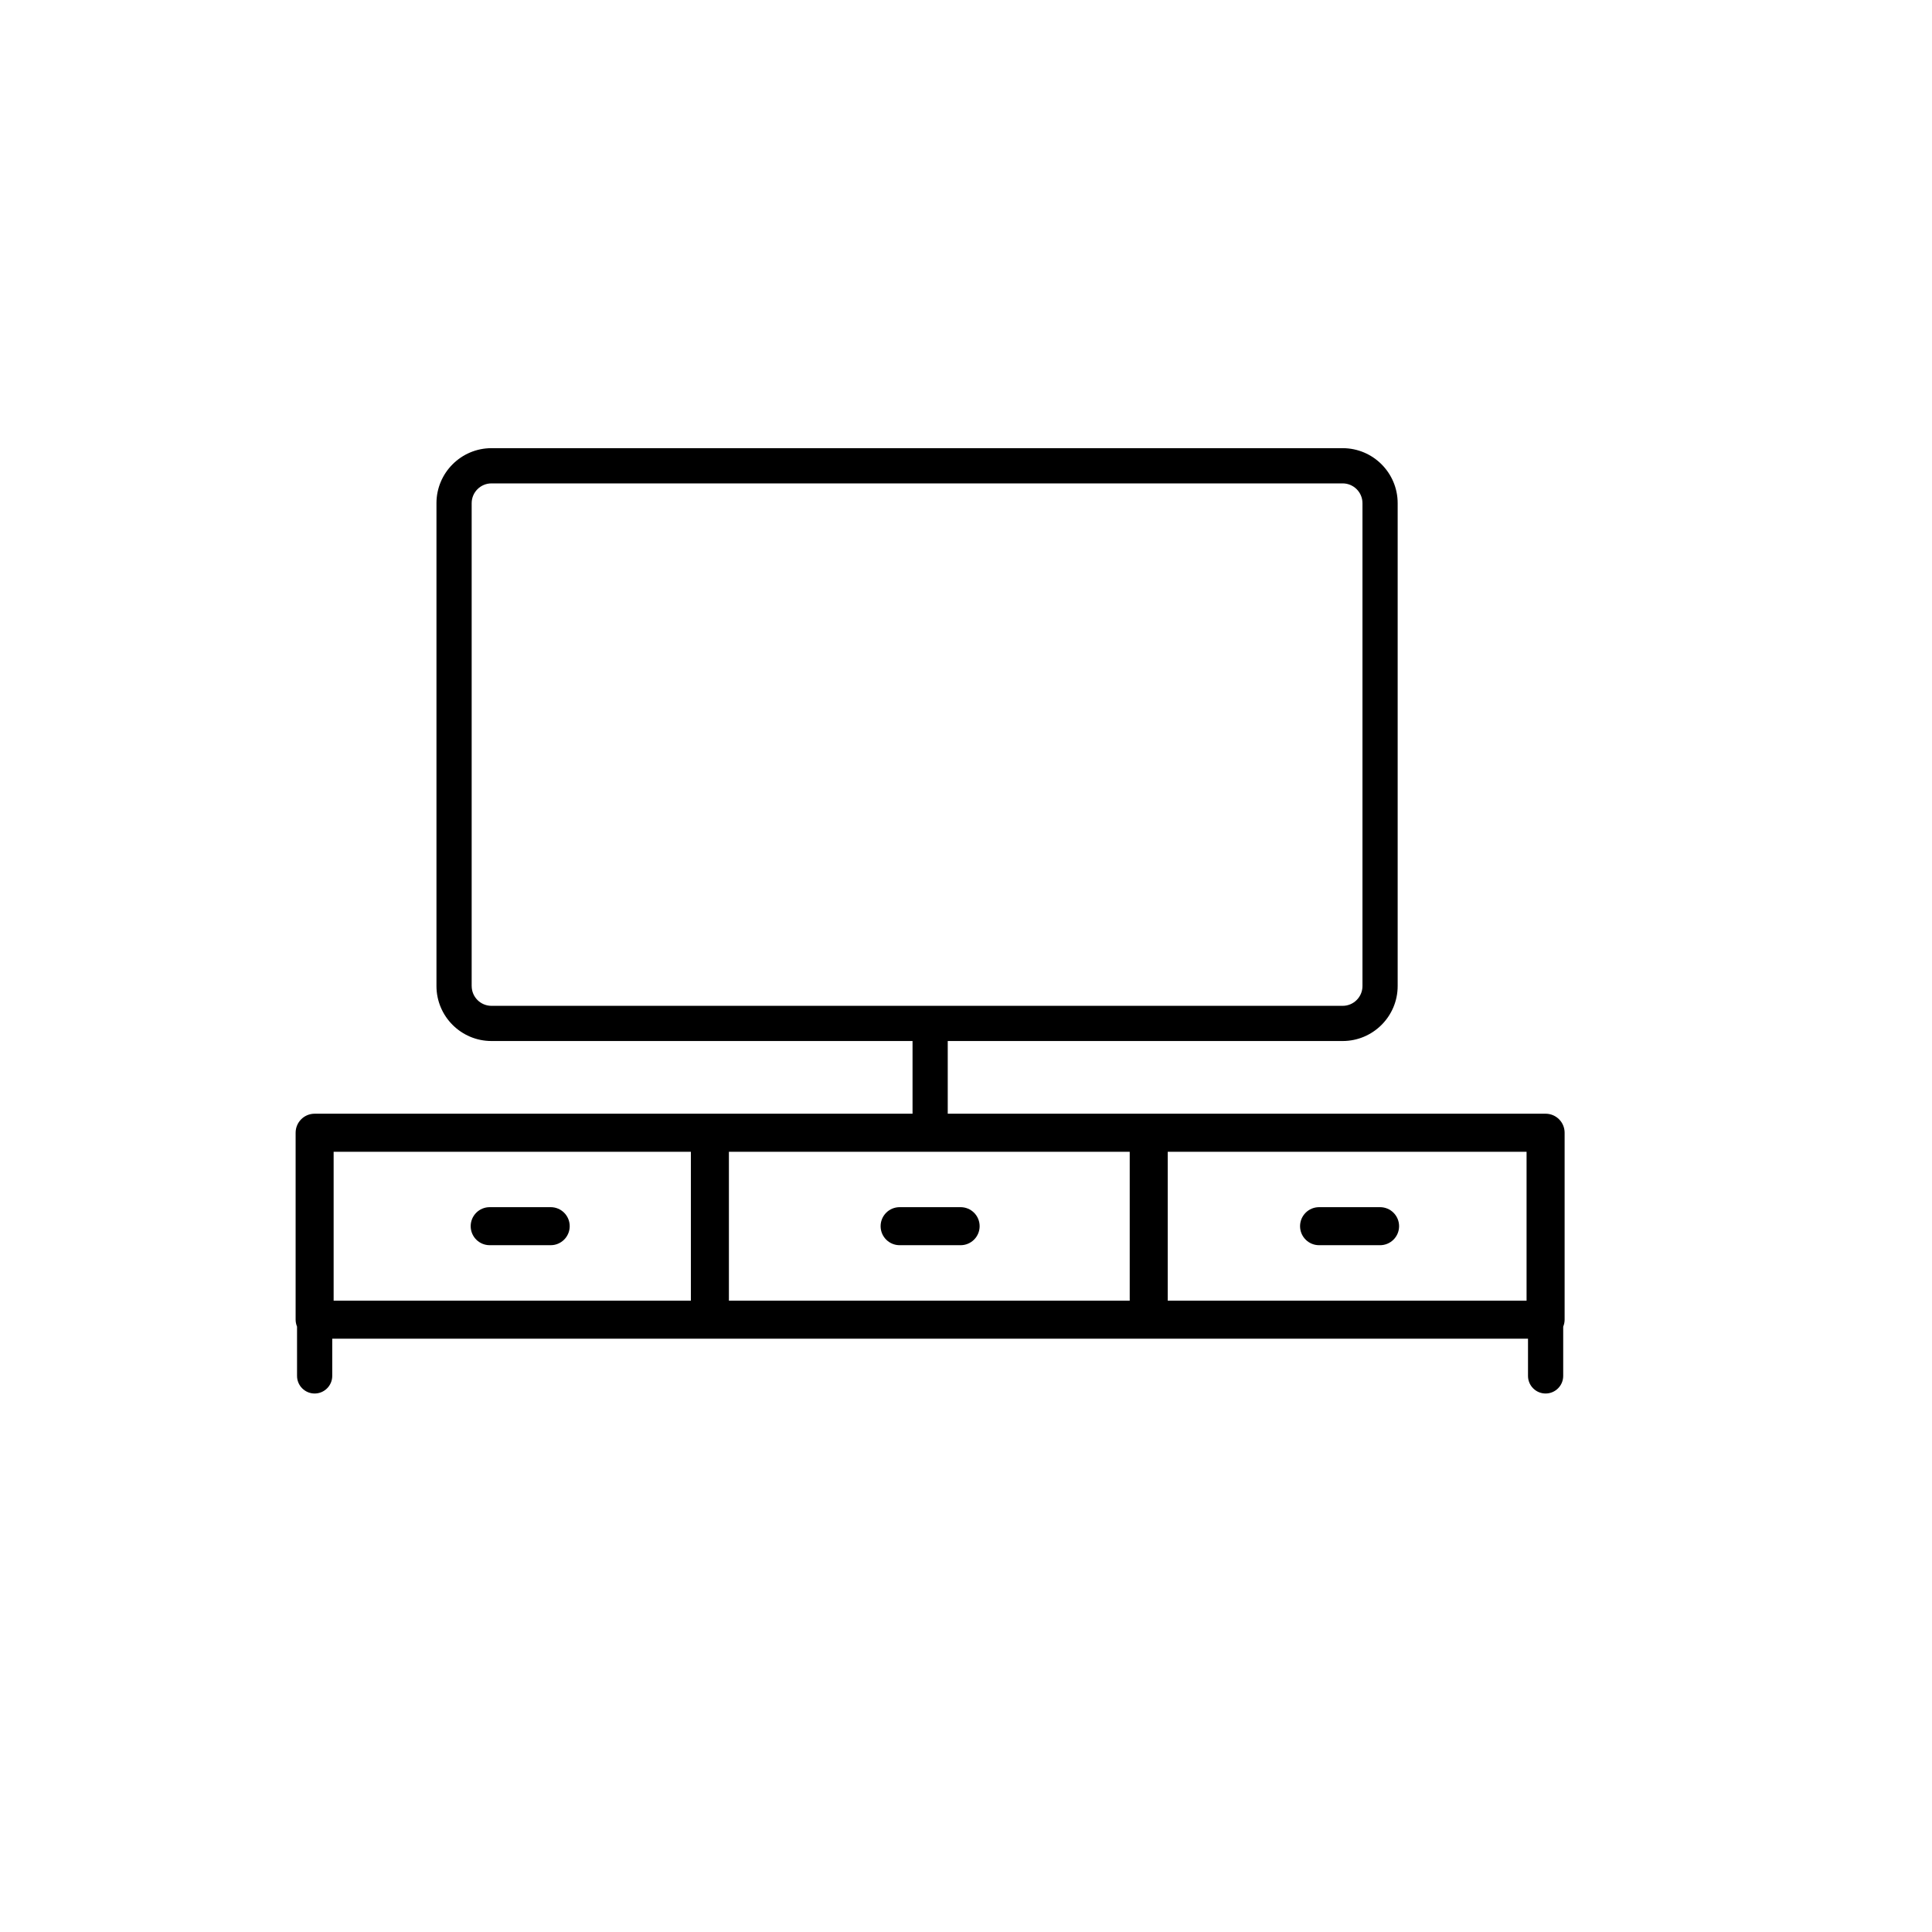 <?xml version="1.0" encoding="UTF-8"?>
<!-- Uploaded to: ICON Repo, www.svgrepo.com, Generator: ICON Repo Mixer Tools -->
<svg fill="#000000" width="800px" height="800px" version="1.1" viewBox="144 144 512 512" xmlns="http://www.w3.org/2000/svg">
 <g>
  <path d="m382.41 473.99h16.164c2.781 0 5.039-2.254 5.039-5.039 0-2.781-2.254-5.039-5.039-5.039h-16.164c-2.781 0-5.039 2.254-5.039 5.039 0 2.781 2.258 5.039 5.039 5.039z"/>
  <path d="m289.94 463.91h-16.164c-2.781 0-5.039 2.254-5.039 5.039 0 2.781 2.254 5.039 5.039 5.039h16.164c2.781 0 5.039-2.254 5.039-5.039 0-2.781-2.254-5.039-5.039-5.039z"/>
  <path d="m493.57 473.99h16.164c2.781 0 5.039-2.254 5.039-5.039 0-2.781-2.254-5.039-5.039-5.039h-16.164c-2.781 0-5.039 2.254-5.039 5.039 0 2.781 2.258 5.039 5.039 5.039z"/>
  <path d="m222.72 508.63c0 2.574 2.09 4.664 4.664 4.664s4.664-2.09 4.664-4.664v-9.863h316.89v9.863c0 2.574 2.09 4.664 4.664 4.664 2.574 0 4.664-2.09 4.664-4.664v-13.051c0.23-0.574 0.375-1.195 0.375-1.852v-49.543c0-2.781-2.254-5.039-5.039-5.039h-158.44v-19.266h104.66c8.035 0 14.574-6.539 14.574-14.574v-127.96c0-8.035-6.535-14.574-14.574-14.574h-225.58c-8.035 0-14.574 6.539-14.574 14.574v127.96c0 8.035 6.535 14.574 14.574 14.574h111.59v19.266h-158.45c-2.781 0-5.039 2.254-5.039 5.039v49.543c0 0.656 0.145 1.277 0.375 1.852zm46.277-103.32v-127.96c0-2.894 2.352-5.246 5.246-5.246h225.58c2.894 0 5.246 2.356 5.246 5.246v127.96c0 2.894-2.352 5.246-5.246 5.246h-225.58c-2.891 0-5.242-2.352-5.242-5.246zm174.39 43.918v39.465h-106.22v-39.465zm105.17 39.465h-95.094v-39.465h95.094zm-316.14-39.465h94.672v39.465h-94.672z"/>
 </g>
</svg>